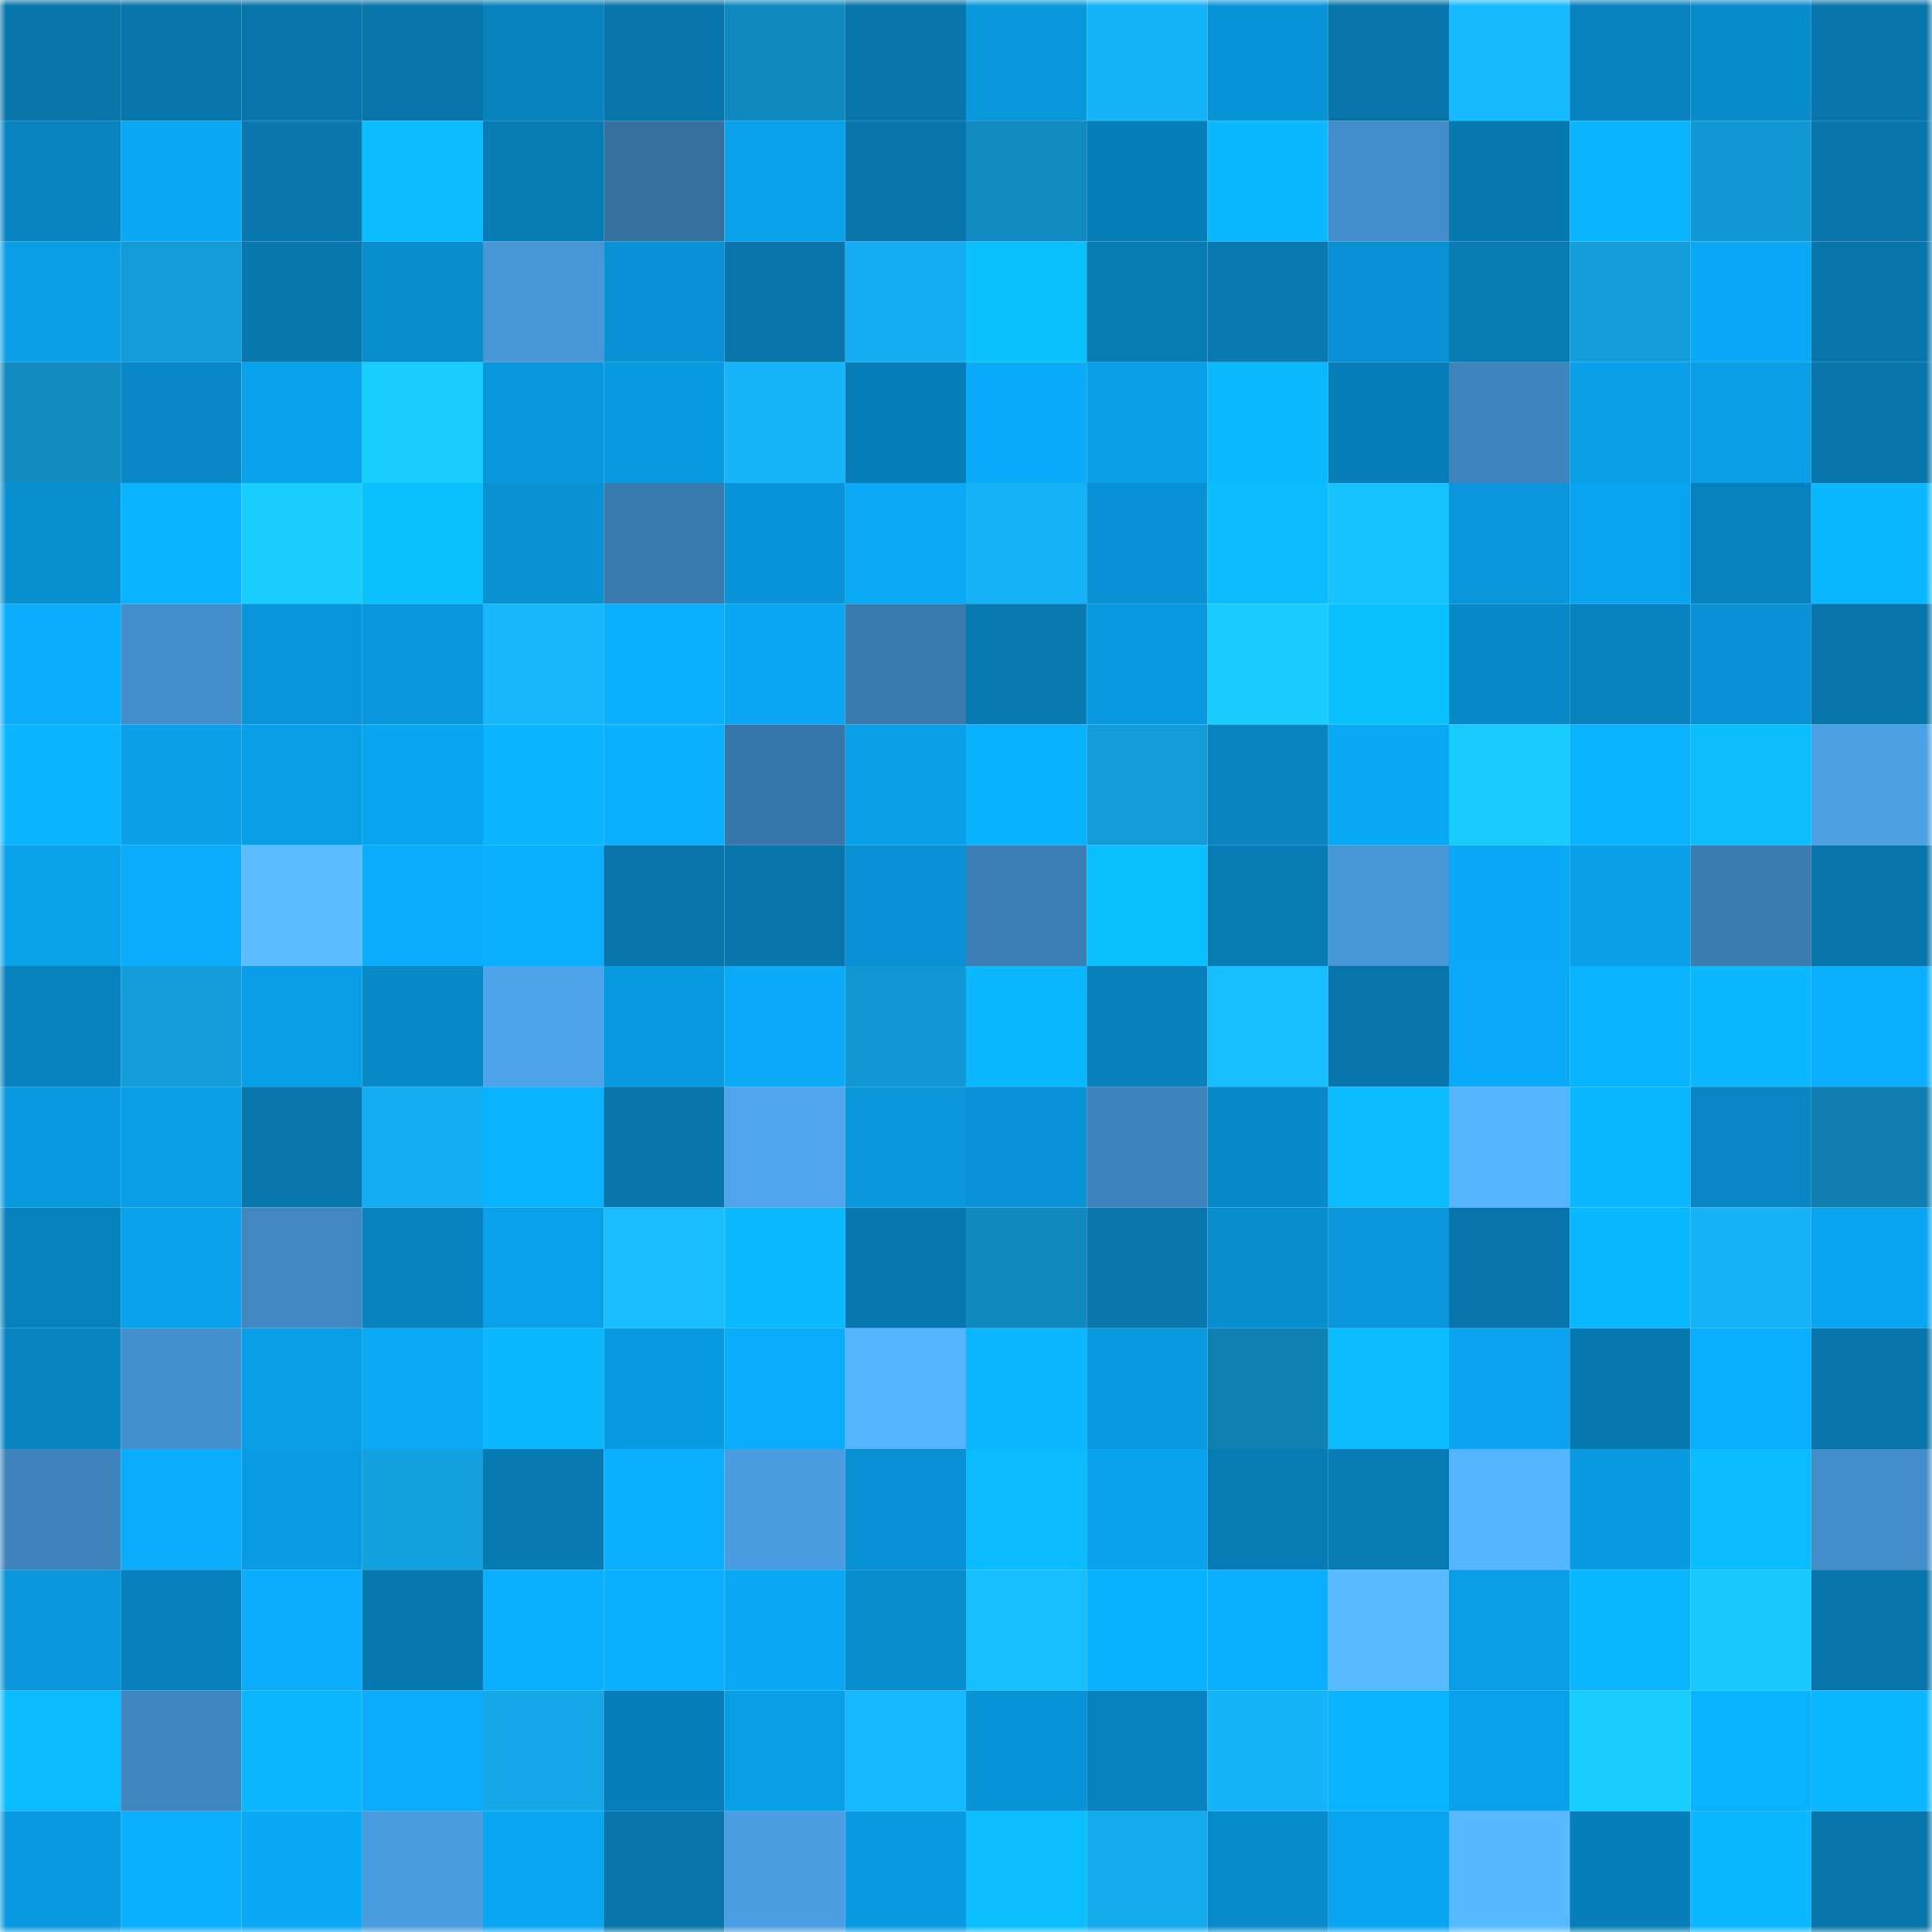 <svg viewBox="0 0 160 160" fill="none" role="img" xmlns="http://www.w3.org/2000/svg" width="240" height="240" name="ens%2Cbendaren.eth"><mask id="903118848" mask-type="alpha" maskUnits="userSpaceOnUse" x="0" y="0" width="160" height="160"><rect width="160" height="160" fill="#FFFFFF"></rect></mask><g mask="url(#903118848)"><rect x="0" y="0" width="10" height="10" fill="#0774aa"></rect><rect x="10" y="0" width="10" height="10" fill="#0774aa"></rect><rect x="20" y="0" width="10" height="10" fill="#0774aa"></rect><rect x="30" y="0" width="10" height="10" fill="#0774aa"></rect><rect x="40" y="0" width="10" height="10" fill="#0882bd"></rect><rect x="50" y="0" width="10" height="10" fill="#0774aa"></rect><rect x="60" y="0" width="10" height="10" fill="#1089be"></rect><rect x="70" y="0" width="10" height="10" fill="#0774aa"></rect><rect x="80" y="0" width="10" height="10" fill="#0997dc"></rect><rect x="90" y="0" width="10" height="10" fill="#15b3f8"></rect><rect x="100" y="0" width="10" height="10" fill="#0994d8"></rect><rect x="110" y="0" width="10" height="10" fill="#0774aa"></rect><rect x="120" y="0" width="10" height="10" fill="#16bbff"></rect><rect x="130" y="0" width="10" height="10" fill="#0883bf"></rect><rect x="140" y="0" width="10" height="10" fill="#088bcb"></rect><rect x="150" y="0" width="10" height="10" fill="#0774aa"></rect><rect x="0" y="10" width="10" height="10" fill="#0885c1"></rect><rect x="10" y="10" width="10" height="10" fill="#0aa7f4"></rect><rect x="20" y="10" width="10" height="10" fill="#0777ae"></rect><rect x="30" y="10" width="10" height="10" fill="#0bbdff"></rect><rect x="40" y="10" width="10" height="10" fill="#077bb4"></rect><rect x="50" y="10" width="10" height="10" fill="#3571a1"></rect><rect x="60" y="10" width="10" height="10" fill="#09a1eb"></rect><rect x="70" y="10" width="10" height="10" fill="#0774aa"></rect><rect x="80" y="10" width="10" height="10" fill="#108ac0"></rect><rect x="90" y="10" width="10" height="10" fill="#077eb8"></rect><rect x="100" y="10" width="10" height="10" fill="#0bb8ff"></rect><rect x="110" y="10" width="10" height="10" fill="#438eca"></rect><rect x="120" y="10" width="10" height="10" fill="#0779b1"></rect><rect x="130" y="10" width="10" height="10" fill="#0ab3ff"></rect><rect x="140" y="10" width="10" height="10" fill="#1299d4"></rect><rect x="150" y="10" width="10" height="10" fill="#0774aa"></rect><rect x="0" y="20" width="10" height="10" fill="#099ee6"></rect><rect x="10" y="20" width="10" height="10" fill="#129bd7"></rect><rect x="20" y="20" width="10" height="10" fill="#0778ae"></rect><rect x="30" y="20" width="10" height="10" fill="#088dcd"></rect><rect x="40" y="20" width="10" height="10" fill="#4796d6"></rect><rect x="50" y="20" width="10" height="10" fill="#0891d4"></rect><rect x="60" y="20" width="10" height="10" fill="#0776ac"></rect><rect x="70" y="20" width="10" height="10" fill="#15adf1"></rect><rect x="80" y="20" width="10" height="10" fill="#0bc0ff"></rect><rect x="90" y="20" width="10" height="10" fill="#077cb4"></rect><rect x="100" y="20" width="10" height="10" fill="#077ab2"></rect><rect x="110" y="20" width="10" height="10" fill="#0891d4"></rect><rect x="120" y="20" width="10" height="10" fill="#077bb4"></rect><rect x="130" y="20" width="10" height="10" fill="#139edb"></rect><rect x="140" y="20" width="10" height="10" fill="#0aa9f7"></rect><rect x="150" y="20" width="10" height="10" fill="#0774aa"></rect><rect x="0" y="30" width="10" height="10" fill="#108abf"></rect><rect x="10" y="30" width="10" height="10" fill="#0888c6"></rect><rect x="20" y="30" width="10" height="10" fill="#09a1eb"></rect><rect x="30" y="30" width="10" height="10" fill="#18cdff"></rect><rect x="40" y="30" width="10" height="10" fill="#0997dc"></rect><rect x="50" y="30" width="10" height="10" fill="#099be2"></rect><rect x="60" y="30" width="10" height="10" fill="#16b5fb"></rect><rect x="70" y="30" width="10" height="10" fill="#077eb8"></rect><rect x="80" y="30" width="10" height="10" fill="#0aacfa"></rect><rect x="90" y="30" width="10" height="10" fill="#09a0e9"></rect><rect x="100" y="30" width="10" height="10" fill="#0bb9ff"></rect><rect x="110" y="30" width="10" height="10" fill="#077eb8"></rect><rect x="120" y="30" width="10" height="10" fill="#3f86bf"></rect><rect x="130" y="30" width="10" height="10" fill="#09a0e9"></rect><rect x="140" y="30" width="10" height="10" fill="#099ee7"></rect><rect x="150" y="30" width="10" height="10" fill="#0774aa"></rect><rect x="0" y="40" width="10" height="10" fill="#088fd0"></rect><rect x="10" y="40" width="10" height="10" fill="#0ab3ff"></rect><rect x="20" y="40" width="10" height="10" fill="#18cdff"></rect><rect x="30" y="40" width="10" height="10" fill="#0bc0ff"></rect><rect x="40" y="40" width="10" height="10" fill="#0891d3"></rect><rect x="50" y="40" width="10" height="10" fill="#3a7baf"></rect><rect x="60" y="40" width="10" height="10" fill="#0994d7"></rect><rect x="70" y="40" width="10" height="10" fill="#0aaaf7"></rect><rect x="80" y="40" width="10" height="10" fill="#15b2f7"></rect><rect x="90" y="40" width="10" height="10" fill="#0891d4"></rect><rect x="100" y="40" width="10" height="10" fill="#0bbdff"></rect><rect x="110" y="40" width="10" height="10" fill="#17c3ff"></rect><rect x="120" y="40" width="10" height="10" fill="#0996db"></rect><rect x="130" y="40" width="10" height="10" fill="#0aa5f0"></rect><rect x="140" y="40" width="10" height="10" fill="#0882bd"></rect><rect x="150" y="40" width="10" height="10" fill="#0bb8ff"></rect><rect x="0" y="50" width="10" height="10" fill="#0aadfc"></rect><rect x="10" y="50" width="10" height="10" fill="#438eca"></rect><rect x="20" y="50" width="10" height="10" fill="#0995da"></rect><rect x="30" y="50" width="10" height="10" fill="#0996db"></rect><rect x="40" y="50" width="10" height="10" fill="#16b6fd"></rect><rect x="50" y="50" width="10" height="10" fill="#0aafff"></rect><rect x="60" y="50" width="10" height="10" fill="#0aa6f2"></rect><rect x="70" y="50" width="10" height="10" fill="#3a7baf"></rect><rect x="80" y="50" width="10" height="10" fill="#077ab1"></rect><rect x="90" y="50" width="10" height="10" fill="#0999df"></rect><rect x="100" y="50" width="10" height="10" fill="#18ccff"></rect><rect x="110" y="50" width="10" height="10" fill="#0bc0ff"></rect><rect x="120" y="50" width="10" height="10" fill="#088ac9"></rect><rect x="130" y="50" width="10" height="10" fill="#0883bf"></rect><rect x="140" y="50" width="10" height="10" fill="#0892d5"></rect><rect x="150" y="50" width="10" height="10" fill="#0774aa"></rect><rect x="0" y="60" width="10" height="10" fill="#0ab4ff"></rect><rect x="10" y="60" width="10" height="10" fill="#09a0e9"></rect><rect x="20" y="60" width="10" height="10" fill="#099fe8"></rect><rect x="30" y="60" width="10" height="10" fill="#0aa5f0"></rect><rect x="40" y="60" width="10" height="10" fill="#0ab4ff"></rect><rect x="50" y="60" width="10" height="10" fill="#0aafff"></rect><rect x="60" y="60" width="10" height="10" fill="#3776a8"></rect><rect x="70" y="60" width="10" height="10" fill="#09a0e9"></rect><rect x="80" y="60" width="10" height="10" fill="#0ab1ff"></rect><rect x="90" y="60" width="10" height="10" fill="#129bd7"></rect><rect x="100" y="60" width="10" height="10" fill="#0884c0"></rect><rect x="110" y="60" width="10" height="10" fill="#0aa7f4"></rect><rect x="120" y="60" width="10" height="10" fill="#18ccff"></rect><rect x="130" y="60" width="10" height="10" fill="#0ab3ff"></rect><rect x="140" y="60" width="10" height="10" fill="#0bbfff"></rect><rect x="150" y="60" width="10" height="10" fill="#4ca1e5"></rect><rect x="0" y="70" width="10" height="10" fill="#09a1ea"></rect><rect x="10" y="70" width="10" height="10" fill="#0aacfb"></rect><rect x="20" y="70" width="10" height="10" fill="#59bdff"></rect><rect x="30" y="70" width="10" height="10" fill="#0aacfb"></rect><rect x="40" y="70" width="10" height="10" fill="#0ab0ff"></rect><rect x="50" y="70" width="10" height="10" fill="#0774aa"></rect><rect x="60" y="70" width="10" height="10" fill="#0775aa"></rect><rect x="70" y="70" width="10" height="10" fill="#0891d4"></rect><rect x="80" y="70" width="10" height="10" fill="#3c7fb5"></rect><rect x="90" y="70" width="10" height="10" fill="#0bc0ff"></rect><rect x="100" y="70" width="10" height="10" fill="#077bb3"></rect><rect x="110" y="70" width="10" height="10" fill="#4797d7"></rect><rect x="120" y="70" width="10" height="10" fill="#0aa9f7"></rect><rect x="130" y="70" width="10" height="10" fill="#09a0e9"></rect><rect x="140" y="70" width="10" height="10" fill="#3a7cb0"></rect><rect x="150" y="70" width="10" height="10" fill="#0774aa"></rect><rect x="0" y="80" width="10" height="10" fill="#0882bd"></rect><rect x="10" y="80" width="10" height="10" fill="#139edb"></rect><rect x="20" y="80" width="10" height="10" fill="#099fe8"></rect><rect x="30" y="80" width="10" height="10" fill="#088ac9"></rect><rect x="40" y="80" width="10" height="10" fill="#4da4e9"></rect><rect x="50" y="80" width="10" height="10" fill="#099be2"></rect><rect x="60" y="80" width="10" height="10" fill="#0aaaf8"></rect><rect x="70" y="80" width="10" height="10" fill="#1298d3"></rect><rect x="80" y="80" width="10" height="10" fill="#0bb7ff"></rect><rect x="90" y="80" width="10" height="10" fill="#0780bb"></rect><rect x="100" y="80" width="10" height="10" fill="#17beff"></rect><rect x="110" y="80" width="10" height="10" fill="#0774aa"></rect><rect x="120" y="80" width="10" height="10" fill="#0aaaf8"></rect><rect x="130" y="80" width="10" height="10" fill="#0ab3ff"></rect><rect x="140" y="80" width="10" height="10" fill="#0bb7ff"></rect><rect x="150" y="80" width="10" height="10" fill="#0aafff"></rect><rect x="0" y="90" width="10" height="10" fill="#0999df"></rect><rect x="10" y="90" width="10" height="10" fill="#099ee6"></rect><rect x="20" y="90" width="10" height="10" fill="#0777ad"></rect><rect x="30" y="90" width="10" height="10" fill="#15adf1"></rect><rect x="40" y="90" width="10" height="10" fill="#0ab3ff"></rect><rect x="50" y="90" width="10" height="10" fill="#0774aa"></rect><rect x="60" y="90" width="10" height="10" fill="#4ea5eb"></rect><rect x="70" y="90" width="10" height="10" fill="#0996db"></rect><rect x="80" y="90" width="10" height="10" fill="#0993d6"></rect><rect x="90" y="90" width="10" height="10" fill="#3e84bc"></rect><rect x="100" y="90" width="10" height="10" fill="#0889c8"></rect><rect x="110" y="90" width="10" height="10" fill="#0bbbff"></rect><rect x="120" y="90" width="10" height="10" fill="#55b4ff"></rect><rect x="130" y="90" width="10" height="10" fill="#0bb8ff"></rect><rect x="140" y="90" width="10" height="10" fill="#0885c2"></rect><rect x="150" y="90" width="10" height="10" fill="#0f7eaf"></rect><rect x="0" y="100" width="10" height="10" fill="#0882bd"></rect><rect x="10" y="100" width="10" height="10" fill="#09a2ed"></rect><rect x="20" y="100" width="10" height="10" fill="#4088c2"></rect><rect x="30" y="100" width="10" height="10" fill="#0883bf"></rect><rect x="40" y="100" width="10" height="10" fill="#09a1eb"></rect><rect x="50" y="100" width="10" height="10" fill="#17bdff"></rect><rect x="60" y="100" width="10" height="10" fill="#0bb9ff"></rect><rect x="70" y="100" width="10" height="10" fill="#0779b1"></rect><rect x="80" y="100" width="10" height="10" fill="#1089be"></rect><rect x="90" y="100" width="10" height="10" fill="#0777ad"></rect><rect x="100" y="100" width="10" height="10" fill="#088ecf"></rect><rect x="110" y="100" width="10" height="10" fill="#0996db"></rect><rect x="120" y="100" width="10" height="10" fill="#0775ab"></rect><rect x="130" y="100" width="10" height="10" fill="#0bb8ff"></rect><rect x="140" y="100" width="10" height="10" fill="#15b2f7"></rect><rect x="150" y="100" width="10" height="10" fill="#0aa5f0"></rect><rect x="0" y="110" width="10" height="10" fill="#0885c1"></rect><rect x="10" y="110" width="10" height="10" fill="#4490cd"></rect><rect x="20" y="110" width="10" height="10" fill="#099fe8"></rect><rect x="30" y="110" width="10" height="10" fill="#0aaaf7"></rect><rect x="40" y="110" width="10" height="10" fill="#0bb8ff"></rect><rect x="50" y="110" width="10" height="10" fill="#099be2"></rect><rect x="60" y="110" width="10" height="10" fill="#0aadfc"></rect><rect x="70" y="110" width="10" height="10" fill="#54b4ff"></rect><rect x="80" y="110" width="10" height="10" fill="#0bb6ff"></rect><rect x="90" y="110" width="10" height="10" fill="#0999df"></rect><rect x="100" y="110" width="10" height="10" fill="#0f81b2"></rect><rect x="110" y="110" width="10" height="10" fill="#0bbbff"></rect><rect x="120" y="110" width="10" height="10" fill="#0aa4f0"></rect><rect x="130" y="110" width="10" height="10" fill="#0779b1"></rect><rect x="140" y="110" width="10" height="10" fill="#0aafff"></rect><rect x="150" y="110" width="10" height="10" fill="#0774aa"></rect><rect x="0" y="120" width="10" height="10" fill="#3e83bb"></rect><rect x="10" y="120" width="10" height="10" fill="#0aacfb"></rect><rect x="20" y="120" width="10" height="10" fill="#099ce3"></rect><rect x="30" y="120" width="10" height="10" fill="#13a0de"></rect><rect x="40" y="120" width="10" height="10" fill="#077ab2"></rect><rect x="50" y="120" width="10" height="10" fill="#0aafff"></rect><rect x="60" y="120" width="10" height="10" fill="#4a9de0"></rect><rect x="70" y="120" width="10" height="10" fill="#0891d4"></rect><rect x="80" y="120" width="10" height="10" fill="#0bbbff"></rect><rect x="90" y="120" width="10" height="10" fill="#09a2ed"></rect><rect x="100" y="120" width="10" height="10" fill="#077bb3"></rect><rect x="110" y="120" width="10" height="10" fill="#077cb4"></rect><rect x="120" y="120" width="10" height="10" fill="#55b5ff"></rect><rect x="130" y="120" width="10" height="10" fill="#099be2"></rect><rect x="140" y="120" width="10" height="10" fill="#0bbcff"></rect><rect x="150" y="120" width="10" height="10" fill="#438eca"></rect><rect x="0" y="130" width="10" height="10" fill="#0996da"></rect><rect x="10" y="130" width="10" height="10" fill="#0780bb"></rect><rect x="20" y="130" width="10" height="10" fill="#0aacfb"></rect><rect x="30" y="130" width="10" height="10" fill="#0779b1"></rect><rect x="40" y="130" width="10" height="10" fill="#0aafff"></rect><rect x="50" y="130" width="10" height="10" fill="#0aafff"></rect><rect x="60" y="130" width="10" height="10" fill="#0aa7f4"></rect><rect x="70" y="130" width="10" height="10" fill="#088dcd"></rect><rect x="80" y="130" width="10" height="10" fill="#17bfff"></rect><rect x="90" y="130" width="10" height="10" fill="#0ab1ff"></rect><rect x="100" y="130" width="10" height="10" fill="#0ab0ff"></rect><rect x="110" y="130" width="10" height="10" fill="#58bbff"></rect><rect x="120" y="130" width="10" height="10" fill="#099de5"></rect><rect x="130" y="130" width="10" height="10" fill="#0bb8ff"></rect><rect x="140" y="130" width="10" height="10" fill="#18c9ff"></rect><rect x="150" y="130" width="10" height="10" fill="#0774aa"></rect><rect x="0" y="140" width="10" height="10" fill="#0bbbff"></rect><rect x="10" y="140" width="10" height="10" fill="#3f87c0"></rect><rect x="20" y="140" width="10" height="10" fill="#0bb6ff"></rect><rect x="30" y="140" width="10" height="10" fill="#0aacfb"></rect><rect x="40" y="140" width="10" height="10" fill="#14a8e8"></rect><rect x="50" y="140" width="10" height="10" fill="#077eb8"></rect><rect x="60" y="140" width="10" height="10" fill="#099fe8"></rect><rect x="70" y="140" width="10" height="10" fill="#16b8ff"></rect><rect x="80" y="140" width="10" height="10" fill="#0993d7"></rect><rect x="90" y="140" width="10" height="10" fill="#0883bf"></rect><rect x="100" y="140" width="10" height="10" fill="#15b3f9"></rect><rect x="110" y="140" width="10" height="10" fill="#0ab3ff"></rect><rect x="120" y="140" width="10" height="10" fill="#09a1eb"></rect><rect x="130" y="140" width="10" height="10" fill="#18cdff"></rect><rect x="140" y="140" width="10" height="10" fill="#0ab2ff"></rect><rect x="150" y="140" width="10" height="10" fill="#0bb8ff"></rect><rect x="0" y="150" width="10" height="10" fill="#0999df"></rect><rect x="10" y="150" width="10" height="10" fill="#0aafff"></rect><rect x="20" y="150" width="10" height="10" fill="#0aa8f5"></rect><rect x="30" y="150" width="10" height="10" fill="#499cde"></rect><rect x="40" y="150" width="10" height="10" fill="#0aa6f2"></rect><rect x="50" y="150" width="10" height="10" fill="#0774aa"></rect><rect x="60" y="150" width="10" height="10" fill="#4a9ee1"></rect><rect x="70" y="150" width="10" height="10" fill="#099be2"></rect><rect x="80" y="150" width="10" height="10" fill="#0bbeff"></rect><rect x="90" y="150" width="10" height="10" fill="#14abed"></rect><rect x="100" y="150" width="10" height="10" fill="#088bcb"></rect><rect x="110" y="150" width="10" height="10" fill="#0aa5f0"></rect><rect x="120" y="150" width="10" height="10" fill="#57b9ff"></rect><rect x="130" y="150" width="10" height="10" fill="#077eb8"></rect><rect x="140" y="150" width="10" height="10" fill="#0bb7ff"></rect><rect x="150" y="150" width="10" height="10" fill="#0774aa"></rect></g></svg>